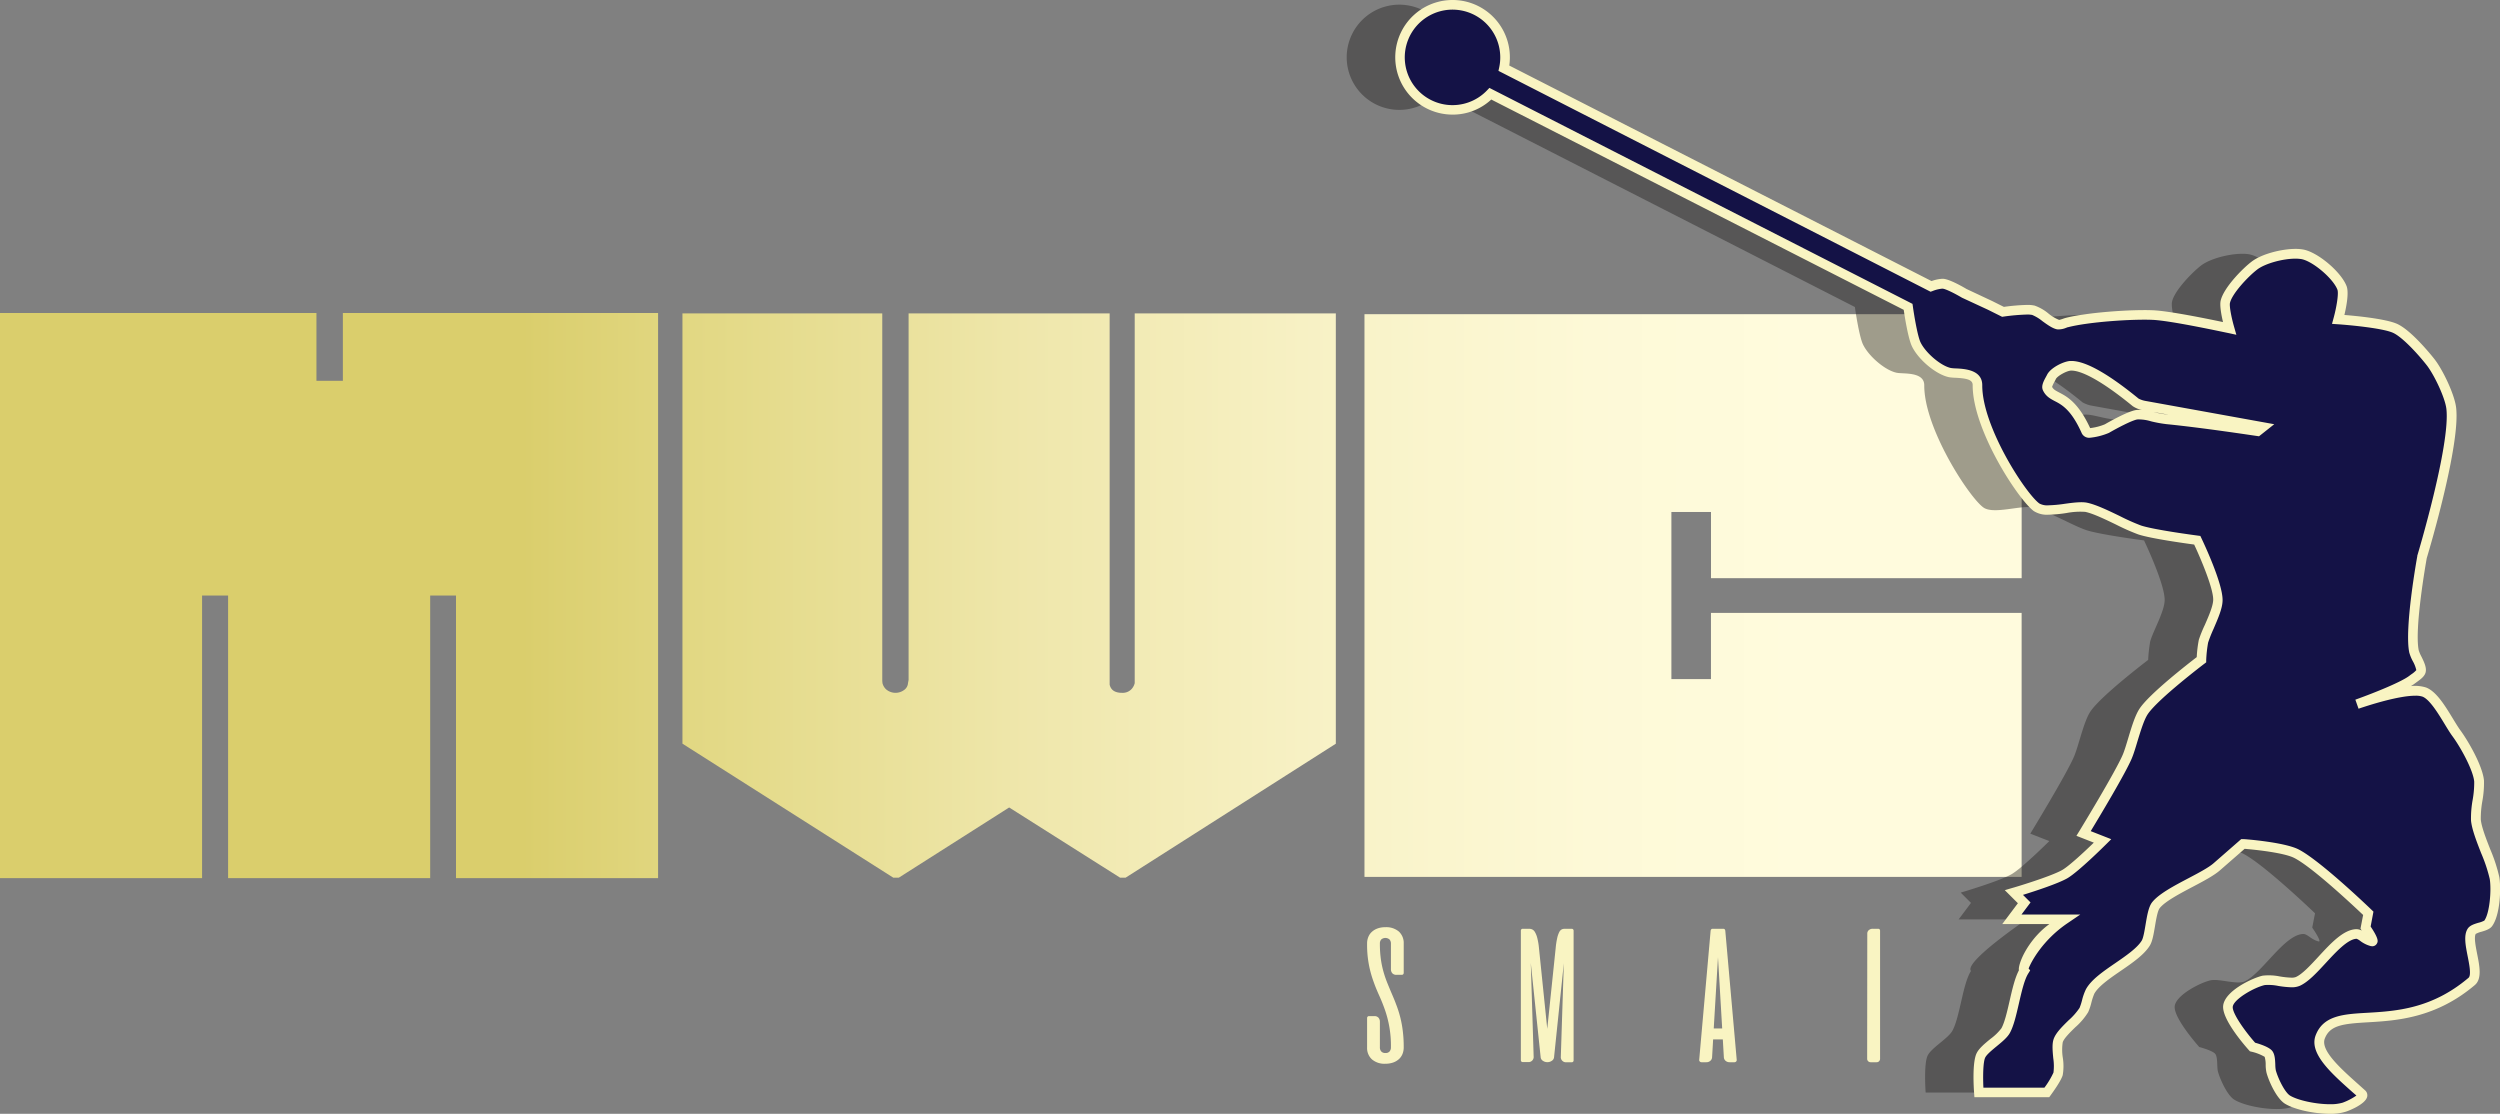 <svg xmlns="http://www.w3.org/2000/svg" xmlns:xlink="http://www.w3.org/1999/xlink" viewBox="0 0 828.89 369.29"><rect x="0" y="0" width="828.89" height="369.29" fill="#808080" stroke="none"/><defs><style>.cls-1{fill:url(#linear-gradient);}.cls-2{fill:#f9f4c2;}.cls-3{fill:#221f1f;opacity:0.43;}.cls-4{fill:#141246;}</style><linearGradient id="linear-gradient" x1="595.04" y1="197.46" x2="173.26" y2="197.46" gradientUnits="userSpaceOnUse"><stop offset="0" stop-color="#fffbdd"/><stop offset="0.16" stop-color="#fdf9d7"/><stop offset="0.36" stop-color="#f8f2c7"/><stop offset="0.6" stop-color="#efe7ac"/><stop offset="0.85" stop-color="#e3d986"/><stop offset="1" stop-color="#dace6c"/></linearGradient></defs><g id="Layer_2" data-name="Layer 2"><g id="Layer_1-2" data-name="Layer 1"><path class="cls-1" d="M137.11,103.77h81.08V291.15h-67v-93.7h-8.56v93.7h-67v-93.7H67v93.7H0V103.77H104.92v22.48h8.76V103.77Z"/><path class="cls-1" d="M372,229.71a4,4,0,0,0,3-1.07,4.41,4.41,0,0,0,1.22-2.14V103.9H442.9V246.58L373.2,291h-1.83l-36.78-23.28L298,291h-1.82l-69.91-44.43V103.9h66.25V225.43a7.65,7.65,0,0,0,.1,1.2,4.28,4.28,0,0,0,1.12,1.88,4.79,4.79,0,0,0,6.19.13,3,3,0,0,0,1.12-2.14l.2-1.07V103.9h66.66V227Q368.52,229.71,372,229.71Z"/><path class="cls-1" d="M567.28,203.21h103v87.53H452.4V104.17H670.29V191.7h-103V169.75H554.16v55.41h13.12Z"/><path class="cls-2" d="M463,323.21a1.72,1.72,0,0,1-1.37-.52,2,2,0,0,1-.46-1.35v-8.46a2,2,0,0,0-.46-1.38,2.09,2.09,0,0,0-2.76,0,2,2,0,0,0-.44,1.38,36.89,36.89,0,0,0,.33,5.18,30.65,30.65,0,0,0,.9,4.26,35.61,35.61,0,0,0,1.28,3.7c.47,1.16.95,2.31,1.44,3.46s1,2.32,1.43,3.52a35.63,35.63,0,0,1,2.18,8.57,42.35,42.35,0,0,1,.34,5.69,5.71,5.71,0,0,1-.43,2.25,4.57,4.57,0,0,1-1.23,1.71,5.45,5.45,0,0,1-1.93,1.09,7.55,7.55,0,0,1-2.48.38,6.38,6.38,0,0,1-4.47-1.45,5.1,5.1,0,0,1-1.6-4v-9.67a.67.67,0,0,1,.16-.47.57.57,0,0,1,.48-.2h1.76a1.75,1.75,0,0,1,1.38.53,2,2,0,0,1,.46,1.34v8.47a2,2,0,0,0,.45,1.37,1.74,1.74,0,0,0,1.38.52,1.71,1.71,0,0,0,1.39-.52,2.07,2.07,0,0,0,.44-1.37,35.94,35.94,0,0,0-2.05-12.6q-.88-2.48-1.9-4.7c-.67-1.49-1.3-3-1.89-4.7a35.11,35.11,0,0,1-2.06-12.38,5.56,5.56,0,0,1,.43-2.26,4.57,4.57,0,0,1,1.23-1.71,5.45,5.45,0,0,1,1.91-1.09,7.5,7.5,0,0,1,2.5-.38,6.43,6.43,0,0,1,4.47,1.45,5.15,5.15,0,0,1,1.6,4v9.66a.77.77,0,0,1-.16.48.57.57,0,0,1-.47.19Z"/><path class="cls-2" d="M515.79,314.39a25.41,25.41,0,0,1,.53-3.46A7.91,7.91,0,0,1,517,309a2,2,0,0,1,.82-.86,2.37,2.37,0,0,1,.89-.19h2.4a.59.59,0,0,1,.47.19.71.71,0,0,1,.16.48v42.91a.71.71,0,0,1-.16.48.59.59,0,0,1-.47.19h-1.77a1.7,1.7,0,0,1-1.84-1.87l1-31-3.25,31.26a1.57,1.57,0,0,1-.73,1.12,2.55,2.55,0,0,1-1.45.46H513a2.55,2.55,0,0,1-1.45-.46,1.54,1.54,0,0,1-.73-1.12l-3.28-31.32.95,31a1.7,1.7,0,0,1-1.84,1.87h-1.77a.59.59,0,0,1-.47-.19.71.71,0,0,1-.16-.48V308.61a.71.71,0,0,1,.16-.48.59.59,0,0,1,.47-.19H507a2.64,2.64,0,0,1,.93.18,2.07,2.07,0,0,1,.94.84,7,7,0,0,1,.8,1.94,21.43,21.43,0,0,1,.59,3.49L513,341.13Z"/><path class="cls-2" d="M571.4,307.94a.57.57,0,0,1,.44.19.83.83,0,0,1,.19.45l3.79,42.82a.72.72,0,0,1-.17.53.79.79,0,0,1-.65.26h-1.55a2,2,0,0,1-1.31-.46,1.65,1.65,0,0,1-.58-1.12l-.35-6H568l-.35,6a1.66,1.66,0,0,1-.59,1.12,1.92,1.92,0,0,1-1.31.46h-1.55a.77.77,0,0,1-.64-.26.69.69,0,0,1-.18-.53l3.79-42.82a.92.92,0,0,1,.2-.45.55.55,0,0,1,.44-.19ZM568.2,341H571l-1.39-23.64Z"/><path class="cls-3" d="M809.41,291.11c-.8-5-5.72-14.23-6.19-19.26-.3-3.27,1.35-9.65,1.06-12.91-.37-4.37-4.94-12.37-7.55-15.9s-6.6-12.1-10.64-13.61c-4.82-1.79-18.92,2.84-22.26,4,3-1.1,14.86-5.48,18.36-8.18,1-.76,2.63-1.75,2.83-2.71.36-1.69-1.94-4.84-2.3-6.53-1.62-7.68,2.66-31.29,2.66-31.29s11.14-36.82,9.71-49.31c-.47-4.18-4.29-12.06-6.89-15.37s-8-9.43-11.66-11.13c-4.34-2-18.92-3-18.92-3s2.18-8,1.25-10.43C757.29,91.31,750,85,745.61,84.3S733.32,85.38,729.83,88c-2.9,2.21-8.82,8.25-9.67,12-.49,2.18,1.41,8.84,1.41,8.84s-19-4.15-25.45-4.42c-7.13-.31-21.53.7-28.45,2.47-.72.19-2.18.85-2.92.71-2.33-.46-5.9-4.22-8.21-4.77s-10.08.52-10.08.52l-4.24-2.11-8.66-4.07s-5.14-3-7.07-3.18a12.62,12.62,0,0,0-3.88.89L481,22.63a16.66,16.66,0,0,0,.39-3.62,17.44,17.44,0,1,0-4.87,12.07L615,101.79s1.34,9.7,2.73,12.5c1.94,3.94,7.39,8.57,11.18,9.31,2.18.43,9.11-.43,9.09,4.16-.07,14.17,14.78,37,19.6,40.49,3.32,2.4,12.38-.81,16.39,0,4.73,1,13.18,6,17.76,7.52s19.12,3.41,19.12,3.41,6.92,14.45,6.84,19.81c-.06,3.74-3.8,10.18-4.79,13.66a48.63,48.63,0,0,0-.68,6.15s-15.53,11.77-19.12,17.07c-2.25,3.31-3.91,11.35-5.47,15-2.48,5.84-14.49,25.53-14.49,25.53l6.3,2.47s-8.87,8.82-12.43,10.93c-3.87,2.3-16.94,6.15-16.94,6.15l3.41,3.41-4.1,5.47h22.54S651.06,319,653.49,321.93c-2.77,4.39-3.66,15.26-6.15,19.81-1.39,2.54-6.89,5.61-8.19,8.2-1.39,2.75-.69,12.29-.69,12.29H661s3.27-4.41,3.75-6.15c.74-2.62-.81-8.31,0-10.92,1-3.19,7-7.26,8.55-10.25.69-1.38,1.3-4.79,2.05-6.15,3.06-5.6,15.11-10.48,18.47-16.09,1.49-2.47,1.57-10.35,3.38-12.59,3.54-4.39,15.89-9,20.13-12.68,2.28-2,8.66-7.6,8.66-7.6s13.11.92,17.66,3.2c6.94,3.48,23.91,19.81,23.91,19.81l-.92,4.74s3.35,4.87,2.12,4.59c-2.48-.58-3.7-2.51-5.12-2.47-6.25.18-13.73,13.18-19.44,15.73-2.59,1.14-8.55-1-11.32-.36-3.54.82-11.31,4.89-11.83,8.48-.57,3.92,8.12,13.62,8.12,13.62s4.42,1.15,5.31,2.29.5,4.41.89,5.84c.7,2.61,3.15,8,5.47,9.36,4,2.44,14.26,4,18.73,2.48,1.74-.58,7.19-3.2,5.83-4.42-7.24-6.54-15.87-13.45-13.78-18.91,4.8-12.48,27.21,1.06,50.2-18.38,3.17-2.69-2.08-13,0-16.61.75-1.32,4.57-1.43,5.47-2.66C809.53,303.07,810,294.86,809.41,291.11ZM730.94,143s-17.39-2.66-30.13-3.94c-4-.41-7.59-1.9-10-1.54-2.69.41-9.89,4.6-9.89,4.6s-6.19,2.47-6.9.88c-5.83-13.07-11-10.1-12.86-14.32-.36-.84,1-2.87,1.37-3.71.8-1.66,4.53-3.62,6.37-3.7,5.94-.28,17,8.35,21.56,12.12a9.58,9.58,0,0,0,3.18,1.13l39.06,7.07Z"/><path class="cls-4" d="M827.06,291.11c-.8-5-5.71-14.23-6.19-19.26-.3-3.27,1.35-9.65,1.06-12.91-.37-4.37-4.94-12.37-7.55-15.9s-6.6-12.1-10.64-13.61c-4.82-1.79-18.92,2.84-22.26,4,3-1.1,14.86-5.48,18.36-8.18,1-.76,2.63-1.75,2.83-2.71.36-1.69-1.94-4.84-2.3-6.53-1.62-7.68,2.66-31.29,2.66-31.29s11.14-36.82,9.71-49.31c-.47-4.18-4.29-12.06-6.89-15.37s-8-9.43-11.66-11.13c-4.34-2-18.92-3-18.92-3s2.18-8,1.25-10.43c-1.58-4.15-8.88-10.43-13.26-11.16S751,85.38,747.48,88c-2.9,2.21-8.82,8.25-9.67,12-.49,2.18,1.41,8.84,1.41,8.84s-19-4.15-25.45-4.42c-7.13-.31-21.53.7-28.45,2.47-.72.19-2.18.85-2.91.71-2.34-.46-5.92-4.22-8.22-4.77-2.46-.6-10.08.52-10.08.52l-4.24-2.11-8.66-4.07s-5.14-3-7.07-3.18a12.62,12.62,0,0,0-3.88.89L498.64,22.63a17.45,17.45,0,1,0-4.49,8.45l138.49,70.71s1.35,9.7,2.73,12.5c1.94,3.94,7.39,8.57,11.18,9.31,2.18.43,9.11-.43,9.09,4.16-.06,14.17,14.79,37,19.6,40.49,3.32,2.4,12.38-.81,16.39,0,4.73,1,13.18,6,17.76,7.52s19.12,3.41,19.12,3.41,6.92,14.45,6.84,19.81c-.06,3.74-3.8,10.18-4.79,13.66a48.63,48.63,0,0,0-.68,6.15s-15.53,11.77-19.12,17.07c-2.25,3.31-3.91,11.35-5.47,15-2.48,5.84-14.49,25.53-14.49,25.53l6.3,2.47s-8.86,8.82-12.43,10.93c-3.87,2.3-16.94,6.15-16.94,6.15l3.41,3.41-4.1,5.47h15S668.71,319,671.14,321.93c-2.77,4.39-3.66,15.26-6.15,19.81-1.39,2.54-6.89,5.61-8.19,8.2-1.39,2.75-.69,12.29-.69,12.29h22.54s3.27-4.41,3.76-6.15c.73-2.62-.82-8.31,0-10.92,1-3.19,7-7.26,8.53-10.25.7-1.38,1.31-4.79,2.06-6.15,3.06-5.6,15.11-10.48,18.47-16.09,1.48-2.47,1.57-10.35,3.38-12.59,3.54-4.39,15.89-9,20.13-12.68,2.28-2,8.66-7.6,8.66-7.6s13.1.92,17.66,3.2c6.94,3.48,23.91,19.81,23.91,19.81l-.92,4.74s3.36,4.87,2.12,4.59c-2.48-.58-3.7-2.51-5.12-2.47-6.25.18-13.73,13.18-19.44,15.73-2.59,1.14-8.55-1-11.32-.36-3.54.82-11.31,4.89-11.83,8.48-.57,3.92,8.12,13.62,8.12,13.62s4.42,1.15,5.3,2.29.51,4.41.9,5.84c.7,2.61,3.15,8,5.47,9.36,4,2.44,14.26,4,18.73,2.48,1.74-.58,7.19-3.2,5.83-4.42-7.24-6.54-15.87-13.45-13.78-18.91,4.8-12.48,27.21,1.06,50.2-18.38,3.17-2.69-2.08-13,0-16.61.76-1.32,4.57-1.43,5.47-2.66C827.18,303.07,827.67,294.86,827.06,291.11ZM748.59,143s-17.39-2.66-30.13-3.94c-4-.41-7.59-1.9-10-1.54-2.69.41-9.89,4.6-9.89,4.6s-6.19,2.47-6.9.88c-5.82-13.07-11-10.1-12.86-14.32-.36-.84,1-2.87,1.37-3.71.8-1.66,4.53-3.62,6.37-3.7,5.94-.28,17,8.35,21.56,12.12a9.58,9.58,0,0,0,3.18,1.13l39.06,7.07Z"/><path class="cls-2" d="M772.51,369.29h0c-5.35,0-11.73-1.42-14.84-3.3-2.89-1.74-5.46-7.58-6.19-10.31a12.12,12.12,0,0,1-.28-2.58,9,9,0,0,0-.34-2.7,15.45,15.45,0,0,0-4.44-1.72l-.46-.12-.32-.36c-1.53-1.71-9.16-10.47-8.52-14.9.7-4.87,9.74-9.05,13.06-9.81a18.24,18.24,0,0,1,5.68.25,28.87,28.87,0,0,0,3.87.41,3.81,3.81,0,0,0,1.47-.21c2.14-.95,4.88-3.92,7.53-6.79,4.06-4.4,8.26-8.95,12.51-9.08h0a3.86,3.86,0,0,1,1.77.45l0-.07-.38-.55.88-4.54c-3.11-2.95-17-16-22.9-18.93-3.3-1.66-12.39-2.67-16.39-3L736,288.6c-2,1.73-5.39,3.53-9,5.43-4.27,2.26-9.13,4.81-10.92,7.05-.72.88-1.2,3.74-1.58,6-.43,2.56-.84,5-1.68,6.37-1.84,3.07-5.81,5.8-9.65,8.43-3.65,2.51-7.42,5.1-8.8,7.61a19.88,19.88,0,0,0-.95,2.89,18.89,18.89,0,0,1-1.07,3.2,21.87,21.87,0,0,1-4.26,5c-1.76,1.72-3.76,3.68-4.18,5a16.73,16.73,0,0,0,0,4.95,17.93,17.93,0,0,1,0,5.93c-.54,1.92-3.43,5.89-4,6.67l-.48.65H654.63l-.11-1.48c-.12-1.67-.66-10.13.86-13.13.81-1.62,2.64-3.13,4.57-4.72a17.34,17.34,0,0,0,3.64-3.53c1.08-2,1.9-5.53,2.69-9,.86-3.75,1.74-7.63,3.1-10.2a3,3,0,0,1,0-.84c.48-3.42,4.18-10.23,10.11-14.5H663.86l5.18-6.91-4.34-4.33,2.57-.76c.13,0,12.93-3.82,16.59-6,2.27-1.34,7.27-6,10.36-9l-5.77-2.26,1-1.62c.12-.2,12-19.66,14.39-25.34.55-1.3,1.14-3.27,1.77-5.37,1.13-3.76,2.3-7.66,3.83-9.92,3.34-4.93,16-14.77,18.9-17a40.5,40.5,0,0,1,.7-5.76,41.72,41.72,0,0,1,2-4.94c1.28-2.93,2.73-6.26,2.76-8.31.06-3.84-4.23-13.87-6.31-18.31-3.24-.44-14.46-2-18.56-3.37a72.14,72.14,0,0,1-7.4-3.28c-3.57-1.72-7.61-3.67-10.17-4.19a24.41,24.41,0,0,0-6.17.38,45,45,0,0,1-6,.56,8.11,8.11,0,0,1-4.87-1.2c-5-3.6-20.33-26.89-20.27-41.8,0-1.77-2-2.21-5.69-2.4a16.32,16.32,0,0,1-2.11-.18c-4.22-.83-10.09-5.68-12.3-10.17-1.26-2.55-2.39-9.63-2.76-12.17L494.44,33a18.75,18.75,0,0,1-12.84,5,19,19,0,1,1,18.81-16.27l140,71.46a12.8,12.8,0,0,1,3.6-.76h.25c2.15.14,6.5,2.64,7.78,3.4l8.52,4,3.84,1.92a64.29,64.29,0,0,1,7.7-.65,10.77,10.77,0,0,1,2.48.22,14.88,14.88,0,0,1,4.55,2.59,13.11,13.11,0,0,0,3.6,2.16,9.83,9.83,0,0,0,1.32-.4c.34-.12.65-.22.89-.28,7.09-1.81,21.74-2.83,28.92-2.52,5.16.21,17.76,2.77,23.19,3.91-.54-2.3-1.14-5.47-.78-7.09,1-4.32,7.27-10.66,10.26-12.94,3.48-2.65,10.13-4.23,14.56-4.23a15.15,15.15,0,0,1,2.45.19c4.82.81,12.68,7.4,14.49,12.17.81,2.13-.06,6.71-.73,9.55,4.25.34,13.92,1.3,17.58,3,4.94,2.3,11.95,11.22,12.25,11.6,2.83,3.61,6.72,11.79,7.22,16.17,1.42,12.48-9,47.38-9.75,49.87-.28,1.57-4.14,23.52-2.65,30.58a12.2,12.2,0,0,0,.9,2.07c.85,1.74,1.74,3.55,1.4,5.12-.3,1.38-1.64,2.35-2.82,3.2l-.6.44a14.07,14.07,0,0,1-1.48,1,12.19,12.19,0,0,1,5,.46c3.42,1.27,6.34,6.07,8.91,10.3.9,1.48,1.75,2.88,2.46,3.85,2.54,3.43,7.44,11.85,7.86,16.72a33.49,33.49,0,0,1-.54,6.78,32.93,32.93,0,0,0-.52,6.11c.23,2.46,1.71,6.26,3.15,9.93a52.7,52.7,0,0,1,3,9.22c.6,3.69.3,12.52-2.4,16.22-.75,1-2.16,1.45-3.51,1.85a7.89,7.89,0,0,0-1.92.73c-.62,1.09,0,4.23.5,6.76.79,4,1.61,8.16-.8,10.2-13,11-26,11.78-35.47,12.34-8.2.48-12.56.94-14.27,5.4-1.5,3.9,5.26,9.92,11.22,15.24l2.14,1.92a2.16,2.16,0,0,1,.7,2.08c-.58,2.74-7,5-7.1,5A16.74,16.74,0,0,1,772.51,369.29ZM747.7,345.72c1.67.46,4.7,1.45,5.69,2.74.86,1.12.93,2.85,1,4.52a11.67,11.67,0,0,0,.16,1.86c.72,2.67,3,7.38,4.76,8.43,2.6,1.56,8.52,2.84,13.2,2.84h0a14.09,14.09,0,0,0,4.2-.51,19.91,19.91,0,0,0,4.57-2.37L779.86,362c-7.06-6.29-14.37-12.8-12.08-18.76,2.53-6.59,9.27-7,17.07-7.44,9.52-.56,21.37-1.26,33.59-11.59,1-.83.26-4.48-.27-7.15-.69-3.52-1.35-6.85-.08-9,.7-1.23,2.24-1.69,3.72-2.13a8,8,0,0,0,1.88-.7c1.8-2.49,2.39-10.14,1.8-13.8a51.19,51.19,0,0,0-2.86-8.58c-1.51-3.87-3.07-7.88-3.35-10.78a34.09,34.09,0,0,1,.54-6.85,32.38,32.38,0,0,0,.52-6.06c-.31-3.72-4.43-11.3-7.24-15.1-.8-1.09-1.69-2.55-2.62-4.09-2.08-3.41-4.91-8.08-7.3-9a7,7,0,0,0-2.37-.3c-5.8,0-15.87,3.3-18.82,4.31l-1.06-3c7-2.52,15.34-5.94,17.94-7.94.2-.16.43-.33.67-.5a7.9,7.9,0,0,0,1.6-1.36,10.9,10.9,0,0,0-1.18-3,13.85,13.85,0,0,1-1.15-2.82c-1.66-7.9,2.47-30.93,2.65-31.9l0-.18c.11-.36,11-36.65,9.66-48.66-.42-3.74-4.06-11.38-6.56-14.57-2.73-3.49-7.93-9.21-11.09-10.68-3.33-1.55-14.37-2.59-18.34-2.86l-1.94-.13.51-1.88c1-3.59,1.75-8.23,1.29-9.44-1.42-3.74-8.28-9.53-12-10.16a12.29,12.29,0,0,0-1.93-.14c-4.3,0-10.08,1.64-12.62,3.57-3.16,2.41-8.4,8.07-9.08,11.11-.25,1.1.52,5,1.39,8l.73,2.56-2.61-.57c-.19,0-18.93-4.12-25.17-4.38-7-.3-21.2.69-28,2.43-.17,0-.39.12-.64.2a6.45,6.45,0,0,1-3,.52c-1.54-.3-3.15-1.47-4.86-2.7a13.7,13.7,0,0,0-3.42-2.08,8,8,0,0,0-1.74-.13,67.5,67.5,0,0,0-7.74.68l-.49.07-4.69-2.34-8.63-4c-2.45-1.45-5.54-3-6.5-3h0a11.37,11.37,0,0,0-3.25.8l-.64.23L496.82,23.49l.26-1.2a15.47,15.47,0,0,0,.34-3.28A15.83,15.83,0,1,0,493,30l.82-.86L634.1,100.75l.12.82c.36,2.62,1.54,9.91,2.58,12,1.75,3.55,6.82,7.81,10.06,8.45a13.59,13.59,0,0,0,1.65.13c2.84.14,8.74.44,8.72,5.59-.06,13.72,14.41,35.93,18.94,39.2a5.47,5.47,0,0,0,3,.6,43.51,43.51,0,0,0,5.52-.52c2.83-.39,5.5-.7,7.25-.35,2.94.6,7,2.55,10.91,4.44a69,69,0,0,0,7,3.12c4.42,1.47,18.68,3.33,18.83,3.35l.86.11.37.78c.72,1.52,7.07,14.95,7,20.52,0,2.69-1.57,6.17-3,9.53a43.67,43.67,0,0,0-1.8,4.55,42.57,42.57,0,0,0-.63,5.8l0,.73-.59.45c-.15.11-15.36,11.67-18.76,16.7-1.26,1.86-2.41,5.68-3.43,9-.65,2.18-1.27,4.23-1.89,5.7-2.11,5-10.67,19.25-13.62,24.12l6.81,2.67L698.22,280c-.37.37-9.05,9-12.74,11.17-3,1.75-10.69,4.27-14.75,5.53l2.51,2.51-3,4h19.5l-4.28,2.91c-8.16,5.54-12,12.73-12.86,15l.52.62-.62,1c-1.31,2.07-2.22,6.07-3.11,9.92s-1.7,7.45-3,9.81c-.83,1.51-2.57,2.94-4.41,4.45-1.52,1.26-3.24,2.67-3.76,3.7-.72,1.42-.79,6.26-.61,10h20.23a27.41,27.41,0,0,0,3-5,17.52,17.52,0,0,0-.07-4.77c-.22-2.35-.43-4.56.08-6.2.67-2.12,2.87-4.27,5-6.36a21.34,21.34,0,0,0,3.64-4.12,18.8,18.8,0,0,0,.85-2.64A18.44,18.44,0,0,1,691.6,328c1.74-3.17,5.64-5.86,9.78-8.7,3.57-2.45,7.25-5,8.73-7.45.53-.88.92-3.21,1.26-5.26.52-3.07,1-6,2.24-7.51,2.22-2.75,7.15-5.35,11.93-7.87,3.44-1.81,6.7-3.53,8.39-5l9.16-8,.67,0c.54,0,13.47,1,18.25,3.37,7.08,3.54,23.6,19.41,24.3,20.08l.62.6L786,307.2c2.82,4.21,2.42,5,2.09,5.61a1.74,1.74,0,0,1-1.56.93l-.46-.05a10,10,0,0,1-3.57-1.76,4.61,4.61,0,0,0-1.15-.67c-2.9.09-6.81,4.32-10.26,8.06-3,3.25-5.84,6.31-8.58,7.53a6.66,6.66,0,0,1-2.76.49,32.25,32.25,0,0,1-4.34-.44,16.42,16.42,0,0,0-4.5-.3c-3.64.83-10.26,4.69-10.62,7.15C740,335.67,743.86,341.36,747.7,345.72ZM693,145.13a2.72,2.72,0,0,1-2.78-1.48c-3.48-7.82-6.64-9.48-9-10.69-1.48-.79-3-1.6-3.91-3.64-.59-1.39.29-3,1.07-4.43.13-.23.24-.44.32-.6,1.14-2.37,5.56-4.52,7.74-4.61h.35c4.66,0,12.15,4.2,22.29,12.49a8.13,8.13,0,0,0,2.45.79l42.51,7.69-5.05,4-.69-.1c-.18,0-17.5-2.68-30.05-3.93a41.49,41.49,0,0,1-5.07-.93,13.8,13.8,0,0,0-4.52-.62c-1.74.26-6.65,2.84-9.33,4.4l-.21.1A21.55,21.55,0,0,1,693,145.13Zm0-3.19h0a18.12,18.12,0,0,0,4.88-1.26c1.14-.66,7.55-4.31,10.35-4.73a7.82,7.82,0,0,1,2,0,8.65,8.65,0,0,1-3.12-1.29c-12.52-10.25-18.08-11.78-20.27-11.78h-.21c-1.43.06-4.52,1.79-5,2.8-.08.19-.23.46-.39.76a11.56,11.56,0,0,0-.86,1.82c.42.84,1.07,1.2,2.39,1.89C685.28,131.46,689.08,133.46,693,141.94Zm21-5.33h0a37.67,37.67,0,0,0,4.68.85l.15,0Z"/><path class="cls-2" d="M619.11,309.56a1.46,1.46,0,0,1,.51-1.17,1.93,1.93,0,0,1,1.33-.45h1.77a.6.6,0,0,1,.47.19.71.71,0,0,1,.16.48v42.44a1.12,1.12,0,0,1-.33.81,1.1,1.1,0,0,1-.81.33h-2a1.13,1.13,0,0,1-1.14-1.14Z"/></g></g></svg>